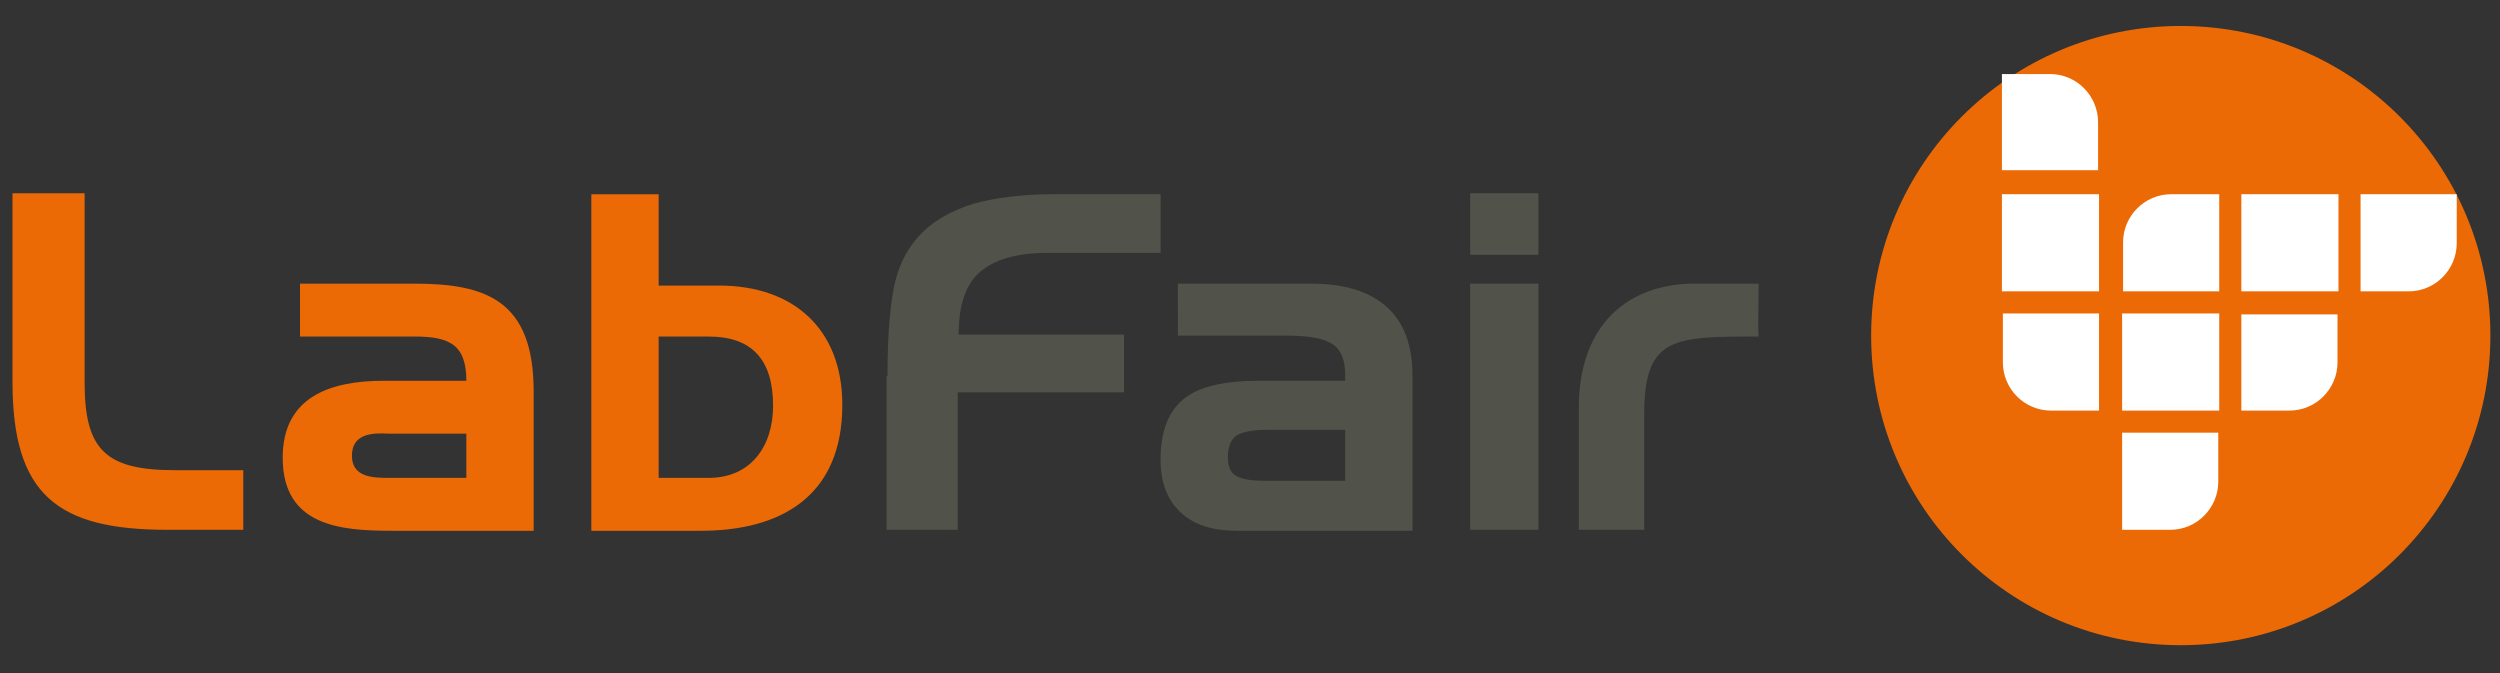 <svg xmlns="http://www.w3.org/2000/svg" xmlns:xlink="http://www.w3.org/1999/xlink" id="Layer_1" x="0px" y="0px" viewBox="0 0 260 70" style="enable-background:new 0 0 260 70;" xml:space="preserve">
<rect x="0" y="0" width="260" height="70" fill="#333333" stroke="none"/>
<style type="text/css">
	.st0{fill-rule:evenodd;clip-rule:evenodd;fill:#EC6A06;}
	.st1{fill-rule:evenodd;clip-rule:evenodd;fill:#FFFFFF;}
	.st2{fill-rule:evenodd;clip-rule:evenodd;fill:#51534A;}
</style>
<path class="st0" d="M1.3,20.1v19.6c0,11.7,4.6,15.4,16.1,15.4h7.9v-6.2h-7.1c-7.2,0-9.4-2.1-9.4-9.1V20.1H1.3z M48.5,39.6h-8.6  c-5.6,0-10.5,1.7-10.5,8c0,7.1,6,7.6,11.3,7.6h14.8V40.7c0-9.5-5-11.2-12.4-11.2H31.2V35h11.9C46.7,35,48.5,35.8,48.5,39.6z   M48.5,45.1v4.6h-8.1c-1.7,0-3.8-0.1-3.8-2.3c0-2.3,2.1-2.4,3.8-2.3H48.5z M68.5,29.6v-9.4h-7v35h11.4c8.2,0,14.7-3.5,14.7-13.1  c0-7.9-5.1-12.4-12.8-12.4H68.5z M226.8,2.7c17.8,0,32.2,14.4,32.2,32.2c0,17.8-14.4,32.2-32.2,32.2c-17.8,0-32.2-14.4-32.2-32.2  C194.6,17.1,209,2.7,226.8,2.7z M68.5,35h5.2c4.5,0,6.7,2.4,6.7,7.2c0,4.2-2.3,7.5-6.7,7.5h-5.2V35z"></path>
<path class="st1" d="M208.2,32.6h10.1v10.1h-5c-2.8,0-5-2.3-5-5V32.6z M208.2,17.8V7.7h5c2.8,0,5,2.3,5,5v5H208.2z M208.2,30.3V20.2  h10.1v10.1H208.2z M233.1,32.6v10.1h5c2.8,0,5-2.3,5-5v-5H233.1z M230.8,45h-10.1v10.1h5c2.8,0,5-2.3,5-5V45z M220.7,30.3h10.1V20.2  h-5c-2.8,0-5,2.3-5,5V30.3z M243.2,20.2h-10.1v10.1h10.1V20.2z M255.6,20.2h-10.1v10.1h5c2.8,0,5-2.3,5-5V20.2z M220.7,42.7h10.1  V32.6h-10.1V42.7z"></path>
<path class="st2" d="M160,55.1h-7.1V29.5h7.1V55.1z M160,26.5h-7.1v-6.4h7.1V26.5z M122.4,29.5h13.9c3.5,0,6.1,0.8,7.9,2.4  c1.8,1.6,2.7,4,2.7,7.2v16.1h-18.2c-2.6,0-4.5-0.6-5.9-1.9c-1.4-1.3-2.1-3.1-2.1-5.5c0-2.9,0.8-5,2.4-6.3c1.6-1.3,4.2-1.9,7.9-1.9  h8.9v-0.6c0-1.5-0.4-2.6-1.3-3.2c-0.9-0.6-2.5-0.9-4.8-0.9h-11.3V29.5z M131.4,50h8.5v-5.3h-8c-1.6,0-2.7,0.2-3.3,0.6  c-0.6,0.4-0.9,1.2-0.9,2.2c0,0.9,0.2,1.5,0.7,1.9C129,49.8,130,50,131.4,50z M92.3,39.1c0-4.5,0.3-7.7,0.8-9.8  c0.5-2.1,1.5-3.8,2.8-5.1c1.3-1.3,3.1-2.3,5.3-3c2.2-0.6,5-1,8.3-1h11.2v6.1h-11.8c-3.2,0-5.5,0.7-7,2c-1.5,1.3-2.2,3.5-2.2,6.5  l17.2,0v6H99.6v14.3h-7.4V39.1z M175.7,29.5c3,0,5.4,0,7.2,0c0,2.9-0.1,4.1,0,5.5c-8.7,0-11.8,0-11.9,7.7v12.4h-6.8V42.1  C164.3,34.5,168.5,29.8,175.7,29.5z"></path>
</svg>